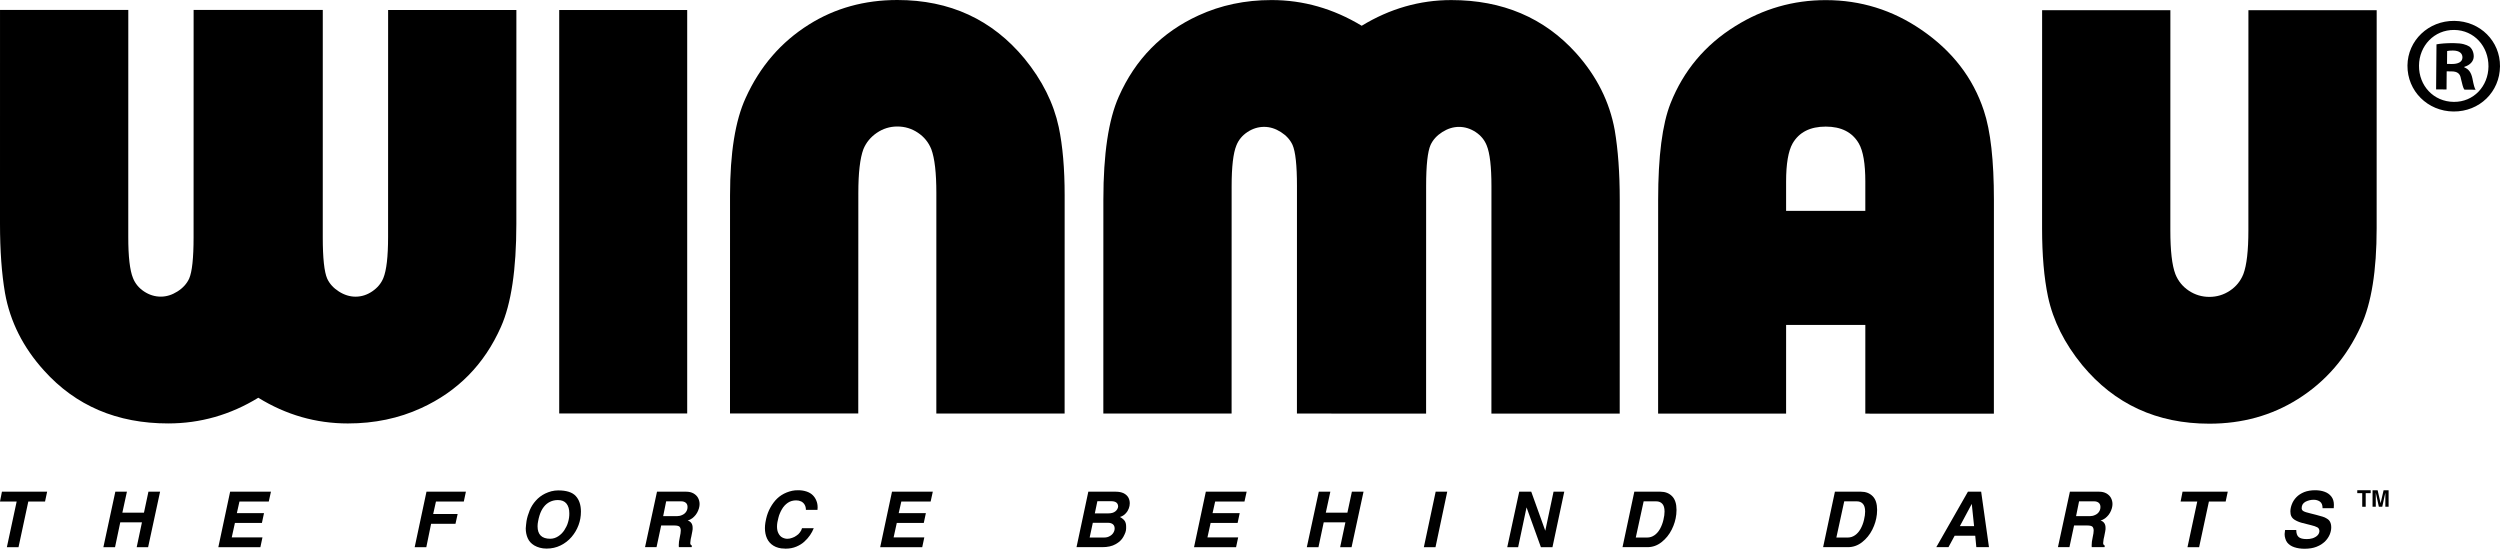 <?xml version="1.0" encoding="utf-8"?>
<!-- Generator: Adobe Illustrator 26.5.0, SVG Export Plug-In . SVG Version: 6.00 Build 0)  -->
<svg version="1.1" id="Ebene_1" xmlns="http://www.w3.org/2000/svg" xmlns:xlink="http://www.w3.org/1999/xlink" x="0px" y="0px"
	 viewBox="0 0 150 32.923" style="enable-background:new 0 0 150 32.923;" xml:space="preserve">
<g>
	<polygon points="141.436,29.589 141.734,29.589 141.734,30.406 141.942,30.406 141.942,29.589 142.241,29.589 
		142.241,29.414 141.436,29.414 	"/>
	<polygon points="142.836,30.196 142.658,29.414 142.353,29.414 142.353,30.406 142.547,30.406 142.547,29.578 
		142.55,29.575 142.731,30.406 142.935,30.406 143.118,29.578 143.121,29.575 143.121,30.406 143.316,30.406 
		143.316,29.414 143.016,29.414 	"/>
	<path d="M147.858,4.043l0-0.033c0.33-0.096,0.563-0.325,0.566-0.621c0.002-0.264-0.111-0.479-0.259-0.595
		c-0.197-0.117-0.427-0.201-0.937-0.206c-0.445-0.004-0.791,0.026-1.039,0.073l-0.023,2.702l0.626,0.005
		l0.009-1.087l0.297,0.003c0.346,0.003,0.51,0.136,0.556,0.433c0.08,0.314,0.127,0.561,0.208,0.661l0.675,0.006
		c-0.065-0.099-0.113-0.265-0.192-0.677C148.267,4.343,148.12,4.144,147.858,4.043z M147.118,3.839l-0.297-0.003
		l0.007-0.774c0.066-0.016,0.181-0.032,0.346-0.03c0.395,0.003,0.575,0.17,0.573,0.417
		C147.745,3.729,147.464,3.842,147.118,3.839z"/>
	<path d="M147.255,1.253c-1.549-0.013-2.794,1.179-2.807,2.678c-0.013,1.532,1.212,2.745,2.761,2.759
		c1.565,0.013,2.778-1.179,2.791-2.711C150.013,2.48,148.82,1.267,147.255,1.253z M147.23,6.113
		c-1.219-0.01-2.101-0.974-2.09-2.176c0.01-1.186,0.908-2.151,2.111-2.14c1.202,0.01,2.067,0.99,2.057,2.192
		C149.298,5.176,148.417,6.124,147.23,6.113z"/>
	<path d="M23.285,14.219c-0,1.182-0.095,2.003-0.284,2.464c-0.13,0.319-0.352,0.585-0.665,0.798
		c-0.313,0.213-0.648,0.319-1.002,0.319c-0.343-0-0.677-0.103-1.002-0.31
		c-0.325-0.207-0.559-0.464-0.7-0.772c-0.177-0.402-0.266-1.229-0.266-2.482L19.367,0.598l-7.75-0.001
		l-0.002,13.638c-0,1.253-0.089,2.08-0.266,2.482c-0.142,0.307-0.375,0.565-0.701,0.771
		c-0.325,0.207-0.659,0.31-1.002,0.31c-0.355-0-0.689-0.103-1.002-0.31c-0.313-0.207-0.535-0.476-0.665-0.807
		c-0.189-0.461-0.284-1.282-0.283-2.465L7.698,0.597l-7.697-0.001L0,13.435c-0,1.596,0.1,2.979,0.301,4.15
		c0.307,1.714,1.087,3.263,2.34,4.646c1.903,2.117,4.386,3.175,7.448,3.175c1.927,0,3.73-0.513,5.409-1.542
		c1.667,1.029,3.458,1.543,5.373,1.543c1.596,0,3.062-0.307,4.398-0.921c2.199-1.005,3.795-2.63,4.789-4.876
		c0.615-1.383,0.922-3.441,0.923-6.171l0.002-12.839l-7.696-0.001L23.285,14.219z"/>
	<rect x="33.553" y="0.601" width="7.679" height="24.207"/>
	<path d="M61.467,3.512C59.528,1.171,56.986,0,53.842,0c-1.974-0-3.742,0.49-5.303,1.471
		c-1.679,1.052-2.944,2.518-3.796,4.398c-0.627,1.36-0.94,3.31-0.941,5.852l-0.002,13.087l7.696,0.001L51.5,11.58
		c0-1.206,0.101-2.081,0.302-2.625c0.165-0.402,0.434-0.73,0.806-0.984c0.373-0.254,0.784-0.381,1.233-0.381
		c0.449,0,0.86,0.124,1.232,0.373c0.372,0.248,0.641,0.579,0.807,0.993c0.201,0.544,0.301,1.418,0.301,2.625
		L56.18,24.81l7.697,0.001l0.002-13.087c0-1.608-0.118-2.973-0.354-4.097
		C63.217,6.184,62.531,4.813,61.467,3.512z"/>
	<path d="M94.558,3.179C92.644,1.063,90.149,0.004,87.075,0.004c-1.891-0-3.683,0.514-5.373,1.542
		c-1.702-1.028-3.505-1.543-5.408-1.543c-1.585-0-3.045,0.307-4.381,0.922
		c-2.199,1.005-3.795,2.63-4.788,4.876c-0.615,1.383-0.923,3.44-0.923,6.172l-0.002,12.839l7.696,0.001
		l0.002-13.637c0-1.171,0.095-1.986,0.284-2.447c0.13-0.331,0.352-0.6,0.665-0.807
		c0.313-0.206,0.647-0.31,1.002-0.31c0.343,0,0.677,0.104,1.002,0.31c0.325,0.207,0.559,0.465,0.701,0.772
		c0.177,0.402,0.266,1.223,0.266,2.465l-0.002,13.655l7.75,0.001l0.002-13.655c0-1.242,0.089-2.063,0.267-2.465
		c0.142-0.307,0.375-0.564,0.701-0.771c0.325-0.206,0.659-0.31,1.002-0.31c0.355,0,0.688,0.104,1.002,0.31
		c0.313,0.207,0.534,0.476,0.664,0.807c0.189,0.461,0.283,1.277,0.283,2.447l-0.002,13.637l7.698,0.001l0.002-12.839
		c0-1.597-0.101-2.985-0.301-4.168C96.575,6.106,95.8,4.562,94.558,3.179z"/>
	<path d="M115.272,1.781c-1.726-1.182-3.635-1.774-5.727-1.774c-1.951-0-3.76,0.52-5.427,1.56
		c-1.809,1.123-3.103,2.666-3.884,4.628c-0.496,1.254-0.745,3.18-0.745,5.782l-0.002,12.839l7.679,0.001
		l0.001-5.321l4.753,0.001l-0.001,5.321l7.714,0.001l0.002-12.822c0-2.365-0.2-4.149-0.603-5.356
		C118.381,4.666,117.128,3.046,115.272,1.781z M111.919,12.651l-4.753-0.001l0-1.755
		c0-1.064,0.13-1.827,0.389-2.288c0.391-0.674,1.054-1.011,1.988-1.011c0.933,0,1.595,0.337,1.986,1.011
		c0.26,0.449,0.39,1.212,0.39,2.288L111.919,12.651z"/>
	<path d="M142.599,13.701l0.002-13.088l-7.696-0.001l-0.002,13.212c-0,1.218-0.101,2.092-0.302,2.624
		c-0.166,0.414-0.434,0.745-0.807,0.993c-0.372,0.248-0.783,0.372-1.232,0.372
		c-0.449-0-0.861-0.124-1.233-0.372c-0.372-0.248-0.641-0.58-0.806-0.993
		c-0.202-0.532-0.302-1.406-0.302-2.624l0.002-13.212l-7.696-0.001l-0.002,13.088
		c-0,1.596,0.117,2.961,0.354,4.096c0.307,1.442,0.993,2.814,2.057,4.114c1.939,2.341,4.48,3.512,7.625,3.512
		c1.975,0,3.742-0.491,5.303-1.471c1.679-1.052,2.944-2.518,3.796-4.398
		C142.285,18.193,142.599,16.243,142.599,13.701z"/>
	<polygon points="0,30.09 1,30.09 0.412,32.831 1.111,32.831 1.699,30.09 2.703,30.09 2.828,29.502 
		0.116,29.502 	"/>
	<polygon points="8.638,30.761 7.341,30.761 7.615,29.502 6.92,29.502 6.203,32.831 6.902,32.831 7.216,31.34 
		8.517,31.34 8.202,32.831 8.887,32.831 9.605,29.502 8.906,29.502 	"/>
	<polygon points="13.1,32.831 15.623,32.831 15.748,32.243 13.905,32.243 14.095,31.377 15.715,31.377 
		15.84,30.789 14.211,30.789 14.368,30.09 16.127,30.09 16.257,29.502 13.808,29.502 	"/>
	<polygon points="24.881,32.831 25.579,32.831 25.866,31.428 27.329,31.428 27.459,30.84 25.991,30.84 26.158,30.09 
		27.829,30.09 27.954,29.502 25.589,29.502 	"/>
	<path d="M33.49,29.424c-0.13,0-0.265,0.017-0.407,0.051c-0.133,0.037-0.258,0.083-0.375,0.139
		c-0.219,0.108-0.406,0.25-0.56,0.426c-0.154,0.17-0.276,0.362-0.366,0.579
		c-0.089,0.219-0.153,0.432-0.19,0.639c-0.003,0.056-0.012,0.131-0.028,0.227
		c-0.012,0.087-0.019,0.159-0.019,0.217c0,0.216,0.04,0.413,0.12,0.593c0.077,0.176,0.207,0.319,0.389,0.43
		c0.108,0.062,0.221,0.108,0.338,0.139c0.12,0.034,0.255,0.051,0.403,0.051c0.306,0,0.586-0.063,0.843-0.19
		c0.256-0.126,0.475-0.296,0.657-0.509c0.182-0.213,0.321-0.449,0.417-0.708c0.096-0.256,0.144-0.526,0.144-0.81
		c0-0.398-0.103-0.71-0.31-0.935C34.339,29.536,33.987,29.424,33.49,29.424z M34.087,31.321
		c-0.025,0.093-0.057,0.179-0.097,0.259c-0.05,0.099-0.093,0.176-0.13,0.231
		c-0.096,0.148-0.218,0.27-0.366,0.366c-0.151,0.099-0.312,0.148-0.481,0.148c-0.506,0-0.759-0.25-0.759-0.75
		c0-0.099,0.011-0.197,0.032-0.296c0.018-0.108,0.046-0.224,0.083-0.347c0.062-0.203,0.148-0.376,0.259-0.518
		c0.102-0.133,0.225-0.234,0.37-0.305c0.148-0.071,0.306-0.106,0.472-0.106c0.232,0,0.404,0.071,0.518,0.213
		c0.114,0.142,0.171,0.336,0.171,0.583C34.162,30.977,34.137,31.152,34.087,31.321z"/>
	<path d="M41.609,29.604c-0.123-0.068-0.267-0.102-0.431-0.102H39.42l-0.718,3.328h0.69l0.278-1.301h0.787
		c0.151,0,0.255,0.023,0.31,0.069c0.052,0.053,0.079,0.131,0.079,0.236l-0.014,0.167l-0.046,0.241l-0.046,0.254
		l-0.014,0.218l0.005,0.116h0.768l0.018-0.092c-0.059-0.019-0.093-0.066-0.102-0.144l0.009-0.088
		c0-0.05,0.006-0.1,0.018-0.153c0.006-0.021,0.011-0.043,0.014-0.065c0.009-0.043,0.017-0.076,0.023-0.097
		l0.06-0.31c0.006-0.025,0.011-0.057,0.014-0.097l0.005-0.023v-0.097c0-0.222-0.099-0.367-0.296-0.435
		c0.089-0.021,0.179-0.065,0.269-0.13c0.083-0.065,0.153-0.133,0.208-0.204c0.062-0.08,0.111-0.165,0.148-0.255
		c0.043-0.102,0.069-0.194,0.079-0.278l0.009-0.12c0-0.13-0.031-0.253-0.093-0.37
		C41.824,29.765,41.733,29.675,41.609,29.604z M41.165,30.71c-0.056,0.083-0.134,0.147-0.236,0.19
		c-0.096,0.046-0.199,0.069-0.31,0.069h-0.829l0.18-0.889h0.903c0.117,0,0.211,0.031,0.282,0.092
		c0.065,0.059,0.097,0.14,0.097,0.245C41.253,30.527,41.224,30.624,41.165,30.71z"/>
	<path d="M48.77,29.715c-0.096-0.096-0.219-0.17-0.37-0.222c-0.157-0.052-0.326-0.079-0.504-0.079
		c-0.145,0-0.267,0.011-0.366,0.033c-0.114,0.025-0.225,0.059-0.333,0.102c-0.219,0.089-0.407,0.21-0.565,0.361
		c-0.154,0.148-0.29,0.329-0.407,0.541c-0.114,0.203-0.199,0.427-0.255,0.671
		c-0.012,0.074-0.028,0.151-0.046,0.232c-0.019,0.114-0.028,0.227-0.028,0.338c0,0.228,0.042,0.433,0.125,0.616
		c0.086,0.185,0.216,0.33,0.389,0.435c0.089,0.055,0.188,0.097,0.296,0.125c0.105,0.031,0.224,0.046,0.356,0.046
		l0.051,0.005h0.046c0.219,0,0.426-0.04,0.62-0.12c0.191-0.08,0.35-0.179,0.477-0.296
		c0.145-0.133,0.261-0.264,0.347-0.394c0.089-0.13,0.164-0.268,0.222-0.416h-0.704
		c-0.021,0.086-0.063,0.17-0.125,0.25c-0.031,0.04-0.063,0.077-0.097,0.111c-0.034,0.031-0.073,0.06-0.116,0.088
		c-0.074,0.055-0.159,0.099-0.255,0.13c-0.096,0.037-0.191,0.055-0.287,0.055c-0.102,0-0.204-0.026-0.305-0.079
		c-0.093-0.049-0.168-0.131-0.227-0.245c-0.059-0.108-0.088-0.245-0.088-0.412c0-0.083,0.008-0.168,0.023-0.255
		c0.015-0.089,0.035-0.179,0.06-0.268c0.025-0.105,0.057-0.201,0.097-0.287c0.034-0.08,0.074-0.159,0.12-0.236
		c0.089-0.154,0.207-0.281,0.352-0.38c0.142-0.096,0.31-0.143,0.504-0.143c0.102,0,0.201,0.021,0.296,0.065
		c0.089,0.046,0.159,0.113,0.208,0.199c0.049,0.087,0.074,0.188,0.074,0.305h0.694l0.009-0.148
		c0-0.148-0.025-0.281-0.074-0.398C48.932,29.914,48.86,29.805,48.77,29.715z"/>
	<polygon points="52.811,32.831 55.334,32.831 55.459,32.243 53.617,32.243 53.807,31.377 55.427,31.377 
		55.552,30.789 53.922,30.789 54.08,30.09 55.839,30.09 55.968,29.502 53.52,29.502 	"/>
	<path d="M67.42,29.595c-0.133-0.062-0.289-0.093-0.468-0.093h-1.653l-0.708,3.328h1.537
		c0.333,0,0.603-0.06,0.81-0.18c0.213-0.117,0.367-0.264,0.463-0.44c0.052-0.096,0.094-0.185,0.125-0.269
		c0.028-0.083,0.042-0.163,0.042-0.241v-0.111c0-0.139-0.029-0.251-0.088-0.338
		c-0.059-0.083-0.153-0.16-0.282-0.232c0.133-0.04,0.242-0.106,0.329-0.199c0.056-0.059,0.097-0.111,0.125-0.157
		c0.021-0.037,0.046-0.088,0.074-0.153c0.04-0.102,0.06-0.205,0.06-0.31c0-0.13-0.029-0.247-0.088-0.352
		C67.639,29.745,67.547,29.66,67.42,29.595z M66.805,31.96c-0.05,0.087-0.124,0.156-0.222,0.208
		c-0.096,0.056-0.204,0.083-0.324,0.083h-0.88l0.19-0.884h0.903c0.133,0,0.234,0.031,0.305,0.092
		c0.068,0.059,0.102,0.142,0.102,0.25C66.879,31.797,66.854,31.88,66.805,31.96z M66.92,30.683
		c-0.099,0.08-0.239,0.12-0.421,0.12H65.689l0.153-0.731h0.829c0.278,0,0.417,0.11,0.417,0.329
		C67.072,30.511,67.016,30.606,66.92,30.683z"/>
	<polygon points="71.642,32.831 74.165,32.831 74.29,32.243 72.447,32.243 72.637,31.377 74.257,31.377 
		74.382,30.789 72.753,30.789 72.91,30.09 74.669,30.09 74.799,29.502 72.35,29.502 	"/>
	<polygon points="80.844,30.761 79.548,30.761 79.821,29.502 79.127,29.502 78.409,32.831 79.108,32.831 
		79.423,31.34 80.724,31.34 80.409,32.831 81.094,32.831 81.812,29.502 81.113,29.502 	"/>
	<polygon points="85.431,32.831 86.13,32.831 86.834,29.502 86.14,29.502 	"/>
	<polygon points="92.717,31.845 91.875,29.502 91.153,29.502 90.435,32.831 91.088,32.831 91.593,30.442 
		92.454,32.831 93.148,32.831 93.856,29.502 93.213,29.502 	"/>
	<path d="M99.628,29.502h-1.569l-0.708,3.328h1.49c0.312,0,0.596-0.1,0.852-0.301
		c0.256-0.201,0.46-0.452,0.611-0.754c0.148-0.293,0.239-0.599,0.273-0.917l0.014-0.259
		c0-0.373-0.09-0.65-0.269-0.829C100.144,29.592,99.912,29.502,99.628,29.502z M99.804,31.197
		c-0.043,0.188-0.111,0.367-0.204,0.537c-0.096,0.167-0.207,0.293-0.333,0.379
		c-0.133,0.093-0.278,0.139-0.435,0.139h-0.685l0.472-2.171h0.759c0.148,0,0.267,0.048,0.356,0.143
		c0.092,0.096,0.139,0.253,0.139,0.472C99.874,30.835,99.851,31.002,99.804,31.197z"/>
	<path d="M111.664,29.502h-1.569l-0.708,3.328h1.49c0.312,0,0.596-0.1,0.852-0.301
		c0.256-0.201,0.46-0.452,0.611-0.754c0.148-0.293,0.239-0.599,0.273-0.917l0.014-0.259
		c0-0.373-0.089-0.65-0.269-0.829C112.179,29.592,111.947,29.502,111.664,29.502z M111.839,31.197
		c-0.043,0.188-0.111,0.367-0.204,0.537c-0.096,0.167-0.207,0.293-0.333,0.379c-0.133,0.093-0.278,0.139-0.435,0.139
		h-0.685l0.472-2.171h0.759c0.148,0,0.267,0.048,0.356,0.143c0.092,0.096,0.139,0.253,0.139,0.472
		C111.909,30.835,111.886,31.002,111.839,31.197z"/>
	<path d="M118.075,29.502l-1.898,3.328h0.731l0.37-0.685h1.236l0.065,0.685h0.759l-0.468-3.328H118.075z
		 M117.593,31.567l0.713-1.333l0.139,1.333H117.593z"/>
	<path d="M126.384,29.604c-0.124-0.068-0.267-0.102-0.431-0.102h-1.759l-0.718,3.328h0.69l0.278-1.301h0.787
		c0.151,0,0.255,0.023,0.31,0.069c0.052,0.053,0.079,0.131,0.079,0.236l-0.014,0.167l-0.046,0.241l-0.046,0.254
		l-0.014,0.218l0.004,0.116h0.768l0.019-0.092c-0.059-0.019-0.093-0.066-0.102-0.144l0.009-0.088
		c0-0.05,0.006-0.1,0.018-0.153c0.006-0.021,0.011-0.043,0.014-0.065c0.009-0.043,0.017-0.076,0.023-0.097
		l0.06-0.31c0.006-0.025,0.011-0.057,0.014-0.097l0.005-0.023v-0.097c0-0.222-0.099-0.367-0.296-0.435
		c0.089-0.021,0.179-0.065,0.269-0.13c0.083-0.065,0.153-0.133,0.208-0.204c0.062-0.08,0.111-0.165,0.148-0.255
		c0.043-0.102,0.069-0.194,0.079-0.278l0.009-0.12c0-0.13-0.031-0.253-0.093-0.37
		C126.598,29.765,126.507,29.675,126.384,29.604z M125.939,30.71c-0.056,0.083-0.134,0.147-0.236,0.19
		c-0.096,0.046-0.199,0.069-0.31,0.069h-0.829l0.18-0.889h0.903c0.117,0,0.211,0.031,0.282,0.092
		c0.065,0.059,0.097,0.14,0.097,0.245C126.027,30.527,125.998,30.624,125.939,30.71z"/>
	<polygon points="130.837,30.09 131.836,30.09 131.249,32.831 131.947,32.831 132.535,30.09 133.54,30.09 
		133.665,29.502 130.952,29.502 	"/>
	<path d="M139.465,29.502c-0.167-0.058-0.35-0.088-0.551-0.088c-0.25,0-0.471,0.037-0.662,0.111
		c-0.191,0.08-0.346,0.18-0.463,0.301c-0.123,0.126-0.214,0.265-0.273,0.416
		c-0.062,0.157-0.093,0.305-0.093,0.445l0.014,0.162c0.028,0.142,0.105,0.253,0.232,0.333
		c0.127,0.08,0.276,0.144,0.449,0.19l0.551,0.139c0.157,0.037,0.282,0.08,0.375,0.13
		c0.08,0.046,0.12,0.124,0.12,0.232c-0.009,0.108-0.054,0.198-0.134,0.269c-0.043,0.04-0.088,0.071-0.134,0.092
		c-0.056,0.031-0.106,0.052-0.153,0.065c-0.105,0.031-0.217,0.046-0.338,0.046c-0.232,0-0.394-0.042-0.486-0.125
		c-0.096-0.083-0.143-0.224-0.143-0.421h-0.671l-0.028,0.245c0,0.096,0.014,0.185,0.042,0.269
		c0.021,0.083,0.059,0.161,0.111,0.232c0.105,0.133,0.247,0.228,0.426,0.287c0.185,0.062,0.39,0.092,0.616,0.092
		c0.275,0,0.512-0.038,0.713-0.116c0.114-0.046,0.208-0.092,0.282-0.139c0.083-0.055,0.158-0.113,0.222-0.171
		c0.13-0.13,0.227-0.27,0.292-0.421c0.062-0.151,0.093-0.295,0.093-0.43c0-0.142-0.025-0.256-0.074-0.343
		c-0.037-0.074-0.1-0.137-0.19-0.19c-0.08-0.052-0.165-0.091-0.255-0.116l-0.398-0.111l-0.329-0.083
		c-0.213-0.049-0.355-0.096-0.426-0.139c-0.068-0.04-0.102-0.099-0.102-0.176c0-0.173,0.076-0.301,0.227-0.384
		c0.157-0.08,0.322-0.12,0.495-0.12c0.145,0,0.27,0.037,0.375,0.111c0.105,0.074,0.157,0.205,0.157,0.394h0.671
		l0.009-0.199c0-0.204-0.052-0.372-0.157-0.504C139.772,29.655,139.635,29.561,139.465,29.502z"/>
</g>
</svg>
